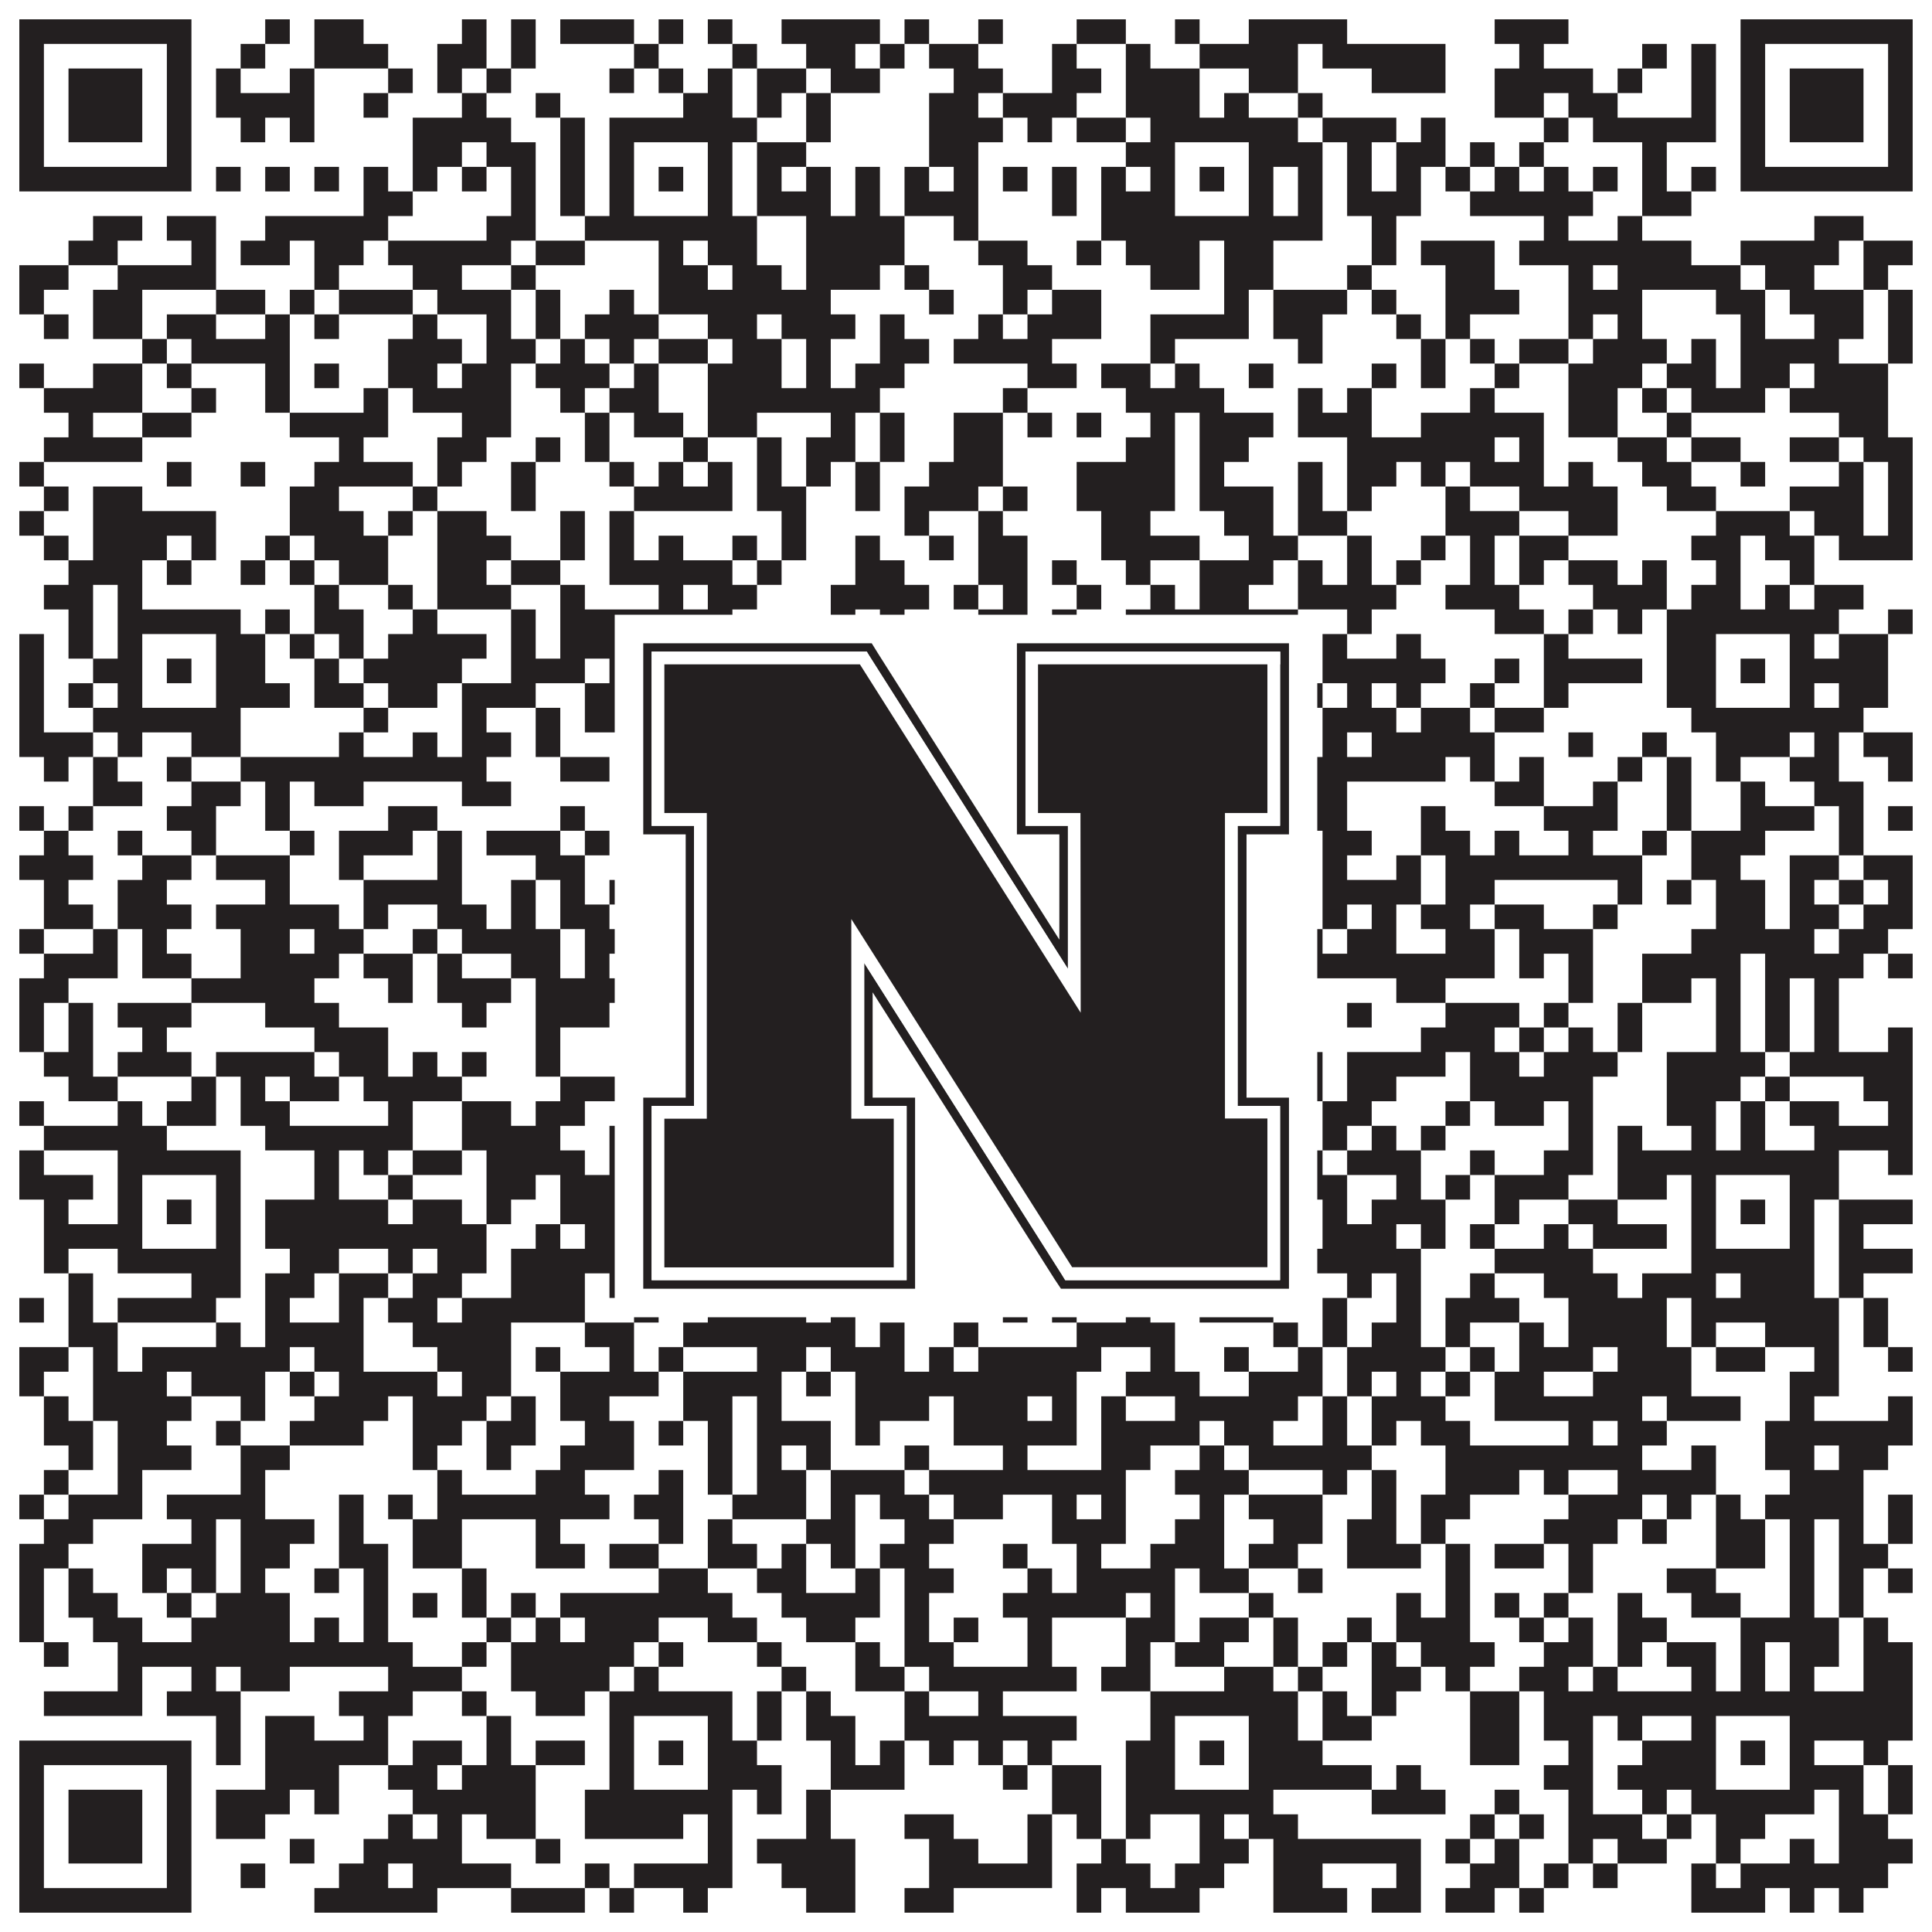 <?xml version="1.0"?>
<svg xmlns="http://www.w3.org/2000/svg" xmlns:xlink="http://www.w3.org/1999/xlink" version="1.1" width="1100px" height="1100px" viewBox="0 0 1100 1100"><rect x="0" y="0" width="1100" height="1100" fill="#ffffff" fill-opacity="1"/><path fill="#231f20" fill-opacity="1" d="M11,11L109,11L109,25L11,25ZM151,11L165,11L165,25L151,25ZM179,11L207,11L207,25L179,25ZM263,11L277,11L277,25L263,25ZM291,11L305,11L305,25L291,25ZM319,11L361,11L361,25L319,25ZM375,11L389,11L389,25L375,25ZM403,11L417,11L417,25L403,25ZM445,11L501,11L501,25L445,25ZM515,11L529,11L529,25L515,25ZM557,11L571,11L571,25L557,25ZM613,11L641,11L641,25L613,25ZM669,11L683,11L683,25L669,25ZM711,11L767,11L767,25L711,25ZM851,11L893,11L893,25L851,25ZM991,11L1089,11L1089,25L991,25ZM11,25L25,25L25,39L11,39ZM95,25L109,25L109,39L95,39ZM137,25L151,25L151,39L137,39ZM179,25L221,25L221,39L179,39ZM249,25L277,25L277,39L249,39ZM291,25L305,25L305,39L291,39ZM361,25L375,25L375,39L361,39ZM417,25L431,25L431,39L417,39ZM459,25L487,25L487,39L459,39ZM501,25L515,25L515,39L501,39ZM529,25L557,25L557,39L529,39ZM599,25L613,25L613,39L599,39ZM641,25L655,25L655,39L641,39ZM683,25L739,25L739,39L683,39ZM753,25L823,25L823,39L753,39ZM865,25L879,25L879,39L865,39ZM935,25L949,25L949,39L935,39ZM963,25L977,25L977,39L963,39ZM991,25L1005,25L1005,39L991,39ZM1075,25L1089,25L1089,39L1075,39ZM11,39L25,39L25,53L11,53ZM39,39L81,39L81,53L39,53ZM95,39L109,39L109,53L95,53ZM123,39L137,39L137,53L123,53ZM165,39L179,39L179,53L165,53ZM221,39L235,39L235,53L221,53ZM249,39L263,39L263,53L249,53ZM277,39L291,39L291,53L277,53ZM347,39L361,39L361,53L347,53ZM375,39L389,39L389,53L375,53ZM403,39L417,39L417,53L403,53ZM431,39L459,39L459,53L431,53ZM473,39L501,39L501,53L473,53ZM543,39L571,39L571,53L543,53ZM599,39L627,39L627,53L599,53ZM641,39L683,39L683,53L641,53ZM711,39L739,39L739,53L711,53ZM781,39L823,39L823,53L781,53ZM851,39L907,39L907,53L851,53ZM921,39L935,39L935,53L921,53ZM963,39L977,39L977,53L963,53ZM991,39L1005,39L1005,53L991,53ZM1019,39L1061,39L1061,53L1019,53ZM1075,39L1089,39L1089,53L1075,53ZM11,53L25,53L25,67L11,67ZM39,53L81,53L81,67L39,67ZM95,53L109,53L109,67L95,67ZM123,53L179,53L179,67L123,67ZM207,53L221,53L221,67L207,67ZM263,53L277,53L277,67L263,67ZM305,53L319,53L319,67L305,67ZM389,53L417,53L417,67L389,67ZM431,53L445,53L445,67L431,67ZM459,53L473,53L473,67L459,67ZM529,53L557,53L557,67L529,67ZM571,53L613,53L613,67L571,67ZM641,53L683,53L683,67L641,67ZM697,53L711,53L711,67L697,67ZM739,53L753,53L753,67L739,67ZM851,53L879,53L879,67L851,67ZM893,53L921,53L921,67L893,67ZM963,53L977,53L977,67L963,67ZM991,53L1005,53L1005,67L991,67ZM1019,53L1061,53L1061,67L1019,67ZM1075,53L1089,53L1089,67L1075,67ZM11,67L25,67L25,81L11,81ZM39,67L81,67L81,81L39,81ZM95,67L109,67L109,81L95,81ZM137,67L151,67L151,81L137,81ZM165,67L179,67L179,81L165,81ZM235,67L291,67L291,81L235,81ZM319,67L333,67L333,81L319,81ZM347,67L431,67L431,81L347,81ZM459,67L473,67L473,81L459,81ZM529,67L571,67L571,81L529,81ZM585,67L599,67L599,81L585,81ZM613,67L641,67L641,81L613,81ZM655,67L739,67L739,81L655,81ZM753,67L795,67L795,81L753,81ZM809,67L823,67L823,81L809,81ZM879,67L893,67L893,81L879,81ZM907,67L977,67L977,81L907,81ZM991,67L1005,67L1005,81L991,81ZM1019,67L1061,67L1061,81L1019,81ZM1075,67L1089,67L1089,81L1075,81ZM11,81L25,81L25,95L11,95ZM95,81L109,81L109,95L95,95ZM235,81L263,81L263,95L235,95ZM277,81L305,81L305,95L277,95ZM319,81L333,81L333,95L319,95ZM347,81L361,81L361,95L347,95ZM403,81L417,81L417,95L403,95ZM431,81L459,81L459,95L431,95ZM529,81L557,81L557,95L529,95ZM641,81L669,81L669,95L641,95ZM711,81L753,81L753,95L711,95ZM767,81L781,81L781,95L767,95ZM795,81L823,81L823,95L795,95ZM837,81L851,81L851,95L837,95ZM865,81L879,81L879,95L865,95ZM935,81L949,81L949,95L935,95ZM991,81L1005,81L1005,95L991,95ZM1075,81L1089,81L1089,95L1075,95ZM11,95L109,95L109,109L11,109ZM123,95L137,95L137,109L123,109ZM151,95L165,95L165,109L151,109ZM179,95L193,95L193,109L179,109ZM207,95L221,95L221,109L207,109ZM235,95L249,95L249,109L235,109ZM263,95L277,95L277,109L263,109ZM291,95L305,95L305,109L291,109ZM319,95L333,95L333,109L319,109ZM347,95L361,95L361,109L347,109ZM375,95L389,95L389,109L375,109ZM403,95L417,95L417,109L403,109ZM431,95L445,95L445,109L431,109ZM459,95L473,95L473,109L459,109ZM487,95L501,95L501,109L487,109ZM515,95L529,95L529,109L515,109ZM543,95L557,95L557,109L543,109ZM571,95L585,95L585,109L571,109ZM599,95L613,95L613,109L599,109ZM627,95L641,95L641,109L627,109ZM655,95L669,95L669,109L655,109ZM683,95L697,95L697,109L683,109ZM711,95L725,95L725,109L711,109ZM739,95L753,95L753,109L739,109ZM767,95L781,95L781,109L767,109ZM795,95L809,95L809,109L795,109ZM823,95L837,95L837,109L823,109ZM851,95L865,95L865,109L851,109ZM879,95L893,95L893,109L879,109ZM907,95L921,95L921,109L907,109ZM935,95L949,95L949,109L935,109ZM963,95L977,95L977,109L963,109ZM991,95L1089,95L1089,109L991,109ZM207,109L235,109L235,123L207,123ZM291,109L305,109L305,123L291,123ZM319,109L333,109L333,123L319,123ZM347,109L361,109L361,123L347,123ZM403,109L417,109L417,123L403,123ZM431,109L473,109L473,123L431,123ZM487,109L501,109L501,123L487,123ZM515,109L557,109L557,123L515,123ZM599,109L613,109L613,123L599,123ZM627,109L669,109L669,123L627,123ZM711,109L725,109L725,123L711,123ZM739,109L753,109L753,123L739,123ZM767,109L809,109L809,123L767,123ZM837,109L907,109L907,123L837,123ZM935,109L963,109L963,123L935,123ZM53,123L81,123L81,137L53,137ZM95,123L123,123L123,137L95,137ZM151,123L221,123L221,137L151,137ZM277,123L305,123L305,137L277,137ZM333,123L431,123L431,137L333,137ZM459,123L515,123L515,137L459,137ZM543,123L557,123L557,137L543,137ZM627,123L753,123L753,137L627,137ZM781,123L795,123L795,137L781,137ZM879,123L893,123L893,137L879,137ZM921,123L935,123L935,137L921,137ZM1033,123L1061,123L1061,137L1033,137ZM39,137L67,137L67,151L39,151ZM109,137L123,137L123,151L109,151ZM137,137L165,137L165,151L137,151ZM179,137L207,137L207,151L179,151ZM221,137L291,137L291,151L221,151ZM305,137L333,137L333,151L305,151ZM375,137L389,137L389,151L375,151ZM403,137L431,137L431,151L403,151ZM459,137L515,137L515,151L459,151ZM557,137L585,137L585,151L557,151ZM613,137L627,137L627,151L613,151ZM641,137L683,137L683,151L641,151ZM697,137L725,137L725,151L697,151ZM781,137L795,137L795,151L781,151ZM809,137L851,137L851,151L809,151ZM865,137L963,137L963,151L865,151ZM991,137L1047,137L1047,151L991,151ZM1061,137L1089,137L1089,151L1061,151ZM11,151L39,151L39,165L11,165ZM67,151L123,151L123,165L67,165ZM179,151L193,151L193,165L179,165ZM235,151L263,151L263,165L235,165ZM291,151L305,151L305,165L291,165ZM375,151L403,151L403,165L375,165ZM417,151L445,151L445,165L417,165ZM459,151L501,151L501,165L459,165ZM515,151L529,151L529,165L515,165ZM571,151L599,151L599,165L571,165ZM655,151L683,151L683,165L655,165ZM697,151L725,151L725,165L697,165ZM767,151L781,151L781,165L767,165ZM823,151L851,151L851,165L823,165ZM893,151L907,151L907,165L893,165ZM921,151L991,151L991,165L921,165ZM1005,151L1033,151L1033,165L1005,165ZM1061,151L1075,151L1075,165L1061,165ZM11,165L25,165L25,179L11,179ZM53,165L81,165L81,179L53,179ZM123,165L151,165L151,179L123,179ZM165,165L179,165L179,179L165,179ZM193,165L235,165L235,179L193,179ZM249,165L291,165L291,179L249,179ZM305,165L319,165L319,179L305,179ZM347,165L361,165L361,179L347,179ZM375,165L473,165L473,179L375,179ZM529,165L543,165L543,179L529,179ZM571,165L585,165L585,179L571,179ZM599,165L627,165L627,179L599,179ZM697,165L711,165L711,179L697,179ZM725,165L767,165L767,179L725,179ZM781,165L795,165L795,179L781,179ZM823,165L865,165L865,179L823,179ZM893,165L935,165L935,179L893,179ZM977,165L1005,165L1005,179L977,179ZM1019,165L1061,165L1061,179L1019,179ZM1075,165L1089,165L1089,179L1075,179ZM25,179L39,179L39,193L25,193ZM53,179L81,179L81,193L53,193ZM95,179L123,179L123,193L95,193ZM151,179L165,179L165,193L151,193ZM179,179L193,179L193,193L179,193ZM235,179L249,179L249,193L235,193ZM277,179L291,179L291,193L277,193ZM305,179L319,179L319,193L305,193ZM333,179L375,179L375,193L333,193ZM403,179L431,179L431,193L403,193ZM445,179L487,179L487,193L445,193ZM501,179L515,179L515,193L501,193ZM557,179L571,179L571,193L557,193ZM585,179L627,179L627,193L585,193ZM655,179L711,179L711,193L655,193ZM725,179L753,179L753,193L725,193ZM795,179L809,179L809,193L795,193ZM823,179L837,179L837,193L823,193ZM893,179L907,179L907,193L893,193ZM921,179L935,179L935,193L921,193ZM991,179L1005,179L1005,193L991,193ZM1033,179L1061,179L1061,193L1033,193ZM1075,179L1089,179L1089,193L1075,193ZM81,193L95,193L95,207L81,207ZM109,193L165,193L165,207L109,207ZM221,193L263,193L263,207L221,207ZM277,193L305,193L305,207L277,207ZM319,193L333,193L333,207L319,207ZM347,193L361,193L361,207L347,207ZM375,193L403,193L403,207L375,207ZM417,193L445,193L445,207L417,207ZM459,193L473,193L473,207L459,207ZM501,193L529,193L529,207L501,207ZM543,193L599,193L599,207L543,207ZM655,193L669,193L669,207L655,207ZM739,193L753,193L753,207L739,207ZM809,193L823,193L823,207L809,207ZM837,193L851,193L851,207L837,207ZM865,193L893,193L893,207L865,207ZM907,193L949,193L949,207L907,207ZM963,193L977,193L977,207L963,207ZM991,193L1047,193L1047,207L991,207ZM1075,193L1089,193L1089,207L1075,207ZM11,207L25,207L25,221L11,221ZM53,207L81,207L81,221L53,221ZM95,207L109,207L109,221L95,221ZM151,207L165,207L165,221L151,221ZM179,207L193,207L193,221L179,221ZM221,207L249,207L249,221L221,221ZM263,207L291,207L291,221L263,221ZM305,207L347,207L347,221L305,221ZM361,207L375,207L375,221L361,221ZM403,207L445,207L445,221L403,221ZM459,207L473,207L473,221L459,221ZM487,207L515,207L515,221L487,221ZM585,207L613,207L613,221L585,221ZM627,207L655,207L655,221L627,221ZM669,207L683,207L683,221L669,221ZM711,207L725,207L725,221L711,221ZM781,207L795,207L795,221L781,221ZM809,207L823,207L823,221L809,221ZM851,207L865,207L865,221L851,221ZM893,207L935,207L935,221L893,221ZM949,207L977,207L977,221L949,221ZM991,207L1019,207L1019,221L991,221ZM1033,207L1075,207L1075,221L1033,221ZM25,221L81,221L81,235L25,235ZM109,221L123,221L123,235L109,235ZM151,221L165,221L165,235L151,235ZM207,221L221,221L221,235L207,235ZM235,221L291,221L291,235L235,235ZM319,221L333,221L333,235L319,235ZM347,221L375,221L375,235L347,235ZM403,221L501,221L501,235L403,235ZM571,221L585,221L585,235L571,235ZM641,221L697,221L697,235L641,235ZM739,221L753,221L753,235L739,235ZM767,221L781,221L781,235L767,235ZM837,221L851,221L851,235L837,235ZM893,221L921,221L921,235L893,235ZM935,221L949,221L949,235L935,235ZM963,221L1005,221L1005,235L963,235ZM1019,221L1075,221L1075,235L1019,235ZM39,235L53,235L53,249L39,249ZM81,235L109,235L109,249L81,249ZM165,235L221,235L221,249L165,249ZM263,235L291,235L291,249L263,249ZM333,235L347,235L347,249L333,249ZM361,235L389,235L389,249L361,249ZM403,235L431,235L431,249L403,249ZM473,235L487,235L487,249L473,249ZM501,235L515,235L515,249L501,249ZM543,235L571,235L571,249L543,249ZM585,235L599,235L599,249L585,249ZM613,235L627,235L627,249L613,249ZM655,235L669,235L669,249L655,249ZM683,235L725,235L725,249L683,249ZM739,235L781,235L781,249L739,249ZM809,235L879,235L879,249L809,249ZM893,235L921,235L921,249L893,249ZM949,235L963,235L963,249L949,249ZM1047,235L1075,235L1075,249L1047,249ZM25,249L81,249L81,263L25,263ZM193,249L207,249L207,263L193,263ZM249,249L277,249L277,263L249,263ZM305,249L319,249L319,263L305,263ZM333,249L347,249L347,263L333,263ZM389,249L403,249L403,263L389,263ZM431,249L445,249L445,263L431,263ZM459,249L487,249L487,263L459,263ZM501,249L515,249L515,263L501,263ZM543,249L571,249L571,263L543,263ZM641,249L669,249L669,263L641,263ZM683,249L711,249L711,263L683,263ZM767,249L851,249L851,263L767,263ZM865,249L879,249L879,263L865,263ZM921,249L949,249L949,263L921,263ZM963,249L991,249L991,263L963,263ZM1019,249L1047,249L1047,263L1019,263ZM1061,249L1089,249L1089,263L1061,263ZM11,263L25,263L25,277L11,277ZM95,263L109,263L109,277L95,277ZM137,263L151,263L151,277L137,277ZM179,263L235,263L235,277L179,277ZM249,263L263,263L263,277L249,277ZM291,263L305,263L305,277L291,277ZM347,263L361,263L361,277L347,277ZM375,263L389,263L389,277L375,277ZM403,263L417,263L417,277L403,277ZM431,263L445,263L445,277L431,277ZM459,263L473,263L473,277L459,277ZM487,263L501,263L501,277L487,277ZM529,263L571,263L571,277L529,277ZM613,263L669,263L669,277L613,277ZM683,263L697,263L697,277L683,277ZM739,263L753,263L753,277L739,277ZM767,263L795,263L795,277L767,277ZM809,263L823,263L823,277L809,277ZM837,263L879,263L879,277L837,277ZM893,263L907,263L907,277L893,277ZM935,263L963,263L963,277L935,277ZM991,263L1005,263L1005,277L991,277ZM1047,263L1061,263L1061,277L1047,277ZM1075,263L1089,263L1089,277L1075,277ZM25,277L39,277L39,291L25,291ZM53,277L81,277L81,291L53,291ZM165,277L193,277L193,291L165,291ZM235,277L249,277L249,291L235,291ZM291,277L305,277L305,291L291,291ZM361,277L417,277L417,291L361,291ZM431,277L459,277L459,291L431,291ZM487,277L501,277L501,291L487,291ZM515,277L557,277L557,291L515,291ZM571,277L585,277L585,291L571,291ZM613,277L669,277L669,291L613,291ZM683,277L725,277L725,291L683,291ZM739,277L753,277L753,291L739,291ZM767,277L781,277L781,291L767,291ZM823,277L837,277L837,291L823,291ZM865,277L921,277L921,291L865,291ZM949,277L977,277L977,291L949,291ZM1019,277L1061,277L1061,291L1019,291ZM1075,277L1089,277L1089,291L1075,291ZM11,291L25,291L25,305L11,305ZM53,291L123,291L123,305L53,305ZM165,291L207,291L207,305L165,305ZM221,291L235,291L235,305L221,305ZM249,291L277,291L277,305L249,305ZM319,291L333,291L333,305L319,305ZM347,291L361,291L361,305L347,305ZM445,291L459,291L459,305L445,305ZM515,291L529,291L529,305L515,305ZM557,291L571,291L571,305L557,305ZM627,291L655,291L655,305L627,305ZM697,291L725,291L725,305L697,305ZM739,291L767,291L767,305L739,305ZM823,291L865,291L865,305L823,305ZM893,291L921,291L921,305L893,305ZM977,291L1019,291L1019,305L977,305ZM1033,291L1061,291L1061,305L1033,305ZM1075,291L1089,291L1089,305L1075,305ZM25,305L39,305L39,319L25,319ZM53,305L95,305L95,319L53,319ZM109,305L123,305L123,319L109,319ZM151,305L165,305L165,319L151,319ZM179,305L221,305L221,319L179,319ZM249,305L291,305L291,319L249,319ZM319,305L333,305L333,319L319,319ZM347,305L361,305L361,319L347,319ZM375,305L389,305L389,319L375,319ZM417,305L431,305L431,319L417,319ZM445,305L459,305L459,319L445,319ZM487,305L501,305L501,319L487,319ZM529,305L543,305L543,319L529,319ZM557,305L585,305L585,319L557,319ZM627,305L683,305L683,319L627,319ZM711,305L739,305L739,319L711,319ZM767,305L781,305L781,319L767,319ZM809,305L823,305L823,319L809,319ZM837,305L851,305L851,319L837,319ZM865,305L893,305L893,319L865,319ZM963,305L991,305L991,319L963,319ZM1005,305L1033,305L1033,319L1005,319ZM1047,305L1089,305L1089,319L1047,319ZM39,319L81,319L81,333L39,333ZM95,319L109,319L109,333L95,333ZM137,319L151,319L151,333L137,333ZM165,319L179,319L179,333L165,333ZM193,319L221,319L221,333L193,333ZM249,319L277,319L277,333L249,333ZM291,319L319,319L319,333L291,333ZM347,319L417,319L417,333L347,333ZM431,319L445,319L445,333L431,333ZM487,319L515,319L515,333L487,333ZM557,319L585,319L585,333L557,333ZM599,319L613,319L613,333L599,333ZM641,319L655,319L655,333L641,333ZM683,319L725,319L725,333L683,333ZM739,319L753,319L753,333L739,333ZM767,319L781,319L781,333L767,333ZM795,319L809,319L809,333L795,333ZM837,319L851,319L851,333L837,333ZM865,319L879,319L879,333L865,333ZM893,319L921,319L921,333L893,333ZM935,319L949,319L949,333L935,333ZM977,319L991,319L991,333L977,333ZM1019,319L1033,319L1033,333L1019,333ZM25,333L53,333L53,347L25,347ZM67,333L81,333L81,347L67,347ZM179,333L193,333L193,347L179,347ZM221,333L235,333L235,347L221,347ZM249,333L291,333L291,347L249,347ZM319,333L333,333L333,347L319,347ZM375,333L389,333L389,347L375,347ZM403,333L431,333L431,347L403,347ZM473,333L529,333L529,347L473,347ZM543,333L557,333L557,347L543,347ZM571,333L585,333L585,347L571,347ZM613,333L627,333L627,347L613,347ZM655,333L669,333L669,347L655,347ZM683,333L711,333L711,347L683,347ZM739,333L795,333L795,347L739,347ZM823,333L865,333L865,347L823,347ZM907,333L949,333L949,347L907,347ZM963,333L991,333L991,347L963,347ZM1005,333L1019,333L1019,347L1005,347ZM1033,333L1061,333L1061,347L1033,347ZM39,347L53,347L53,361L39,361ZM67,347L137,347L137,361L67,361ZM151,347L165,347L165,361L151,361ZM179,347L207,347L207,361L179,361ZM235,347L249,347L249,361L235,361ZM291,347L305,347L305,361L291,361ZM319,347L417,347L417,361L319,361ZM473,347L487,347L487,361L473,361ZM501,347L515,347L515,361L501,361ZM557,347L585,347L585,361L557,361ZM599,347L613,347L613,361L599,361ZM641,347L739,347L739,361L641,361ZM767,347L781,347L781,361L767,361ZM851,347L879,347L879,361L851,361ZM893,347L907,347L907,361L893,361ZM921,347L935,347L935,361L921,361ZM949,347L1047,347L1047,361L949,361ZM1075,347L1089,347L1089,361L1075,361ZM11,361L25,361L25,375L11,375ZM39,361L53,361L53,375L39,375ZM67,361L81,361L81,375L67,375ZM123,361L151,361L151,375L123,375ZM165,361L179,361L179,375L165,375ZM193,361L207,361L207,375L193,375ZM221,361L277,361L277,375L221,375ZM291,361L305,361L305,375L291,375ZM319,361L361,361L361,375L319,375ZM403,361L431,361L431,375L403,375ZM487,361L501,361L501,375L487,375ZM557,361L571,361L571,375L557,375ZM599,361L613,361L613,375L599,375ZM655,361L669,361L669,375L655,375ZM711,361L725,361L725,375L711,375ZM753,361L767,361L767,375L753,375ZM795,361L809,361L809,375L795,375ZM879,361L893,361L893,375L879,375ZM949,361L977,361L977,375L949,375ZM1019,361L1033,361L1033,375L1019,375ZM1047,361L1075,361L1075,375L1047,375ZM11,375L25,375L25,389L11,389ZM53,375L81,375L81,389L53,389ZM95,375L109,375L109,389L95,389ZM123,375L151,375L151,389L123,389ZM179,375L193,375L193,389L179,389ZM207,375L263,375L263,389L207,389ZM291,375L333,375L333,389L291,389ZM347,375L361,375L361,389L347,389ZM375,375L389,375L389,389L375,389ZM403,375L459,375L459,389L403,389ZM501,375L515,375L515,389L501,389ZM543,375L557,375L557,389L543,389ZM571,375L627,375L627,389L571,389ZM655,375L669,375L669,389L655,389ZM683,375L697,375L697,389L683,389ZM711,375L739,375L739,389L711,389ZM753,375L823,375L823,389L753,389ZM851,375L865,375L865,389L851,389ZM879,375L935,375L935,389L879,389ZM949,375L977,375L977,389L949,389ZM991,375L1005,375L1005,389L991,389ZM1019,375L1075,375L1075,389L1019,389ZM11,389L25,389L25,403L11,403ZM39,389L53,389L53,403L39,403ZM67,389L81,389L81,403L67,403ZM123,389L165,389L165,403L123,403ZM179,389L207,389L207,403L179,403ZM221,389L249,389L249,403L221,403ZM263,389L305,389L305,403L263,403ZM333,389L361,389L361,403L333,403ZM403,389L417,389L417,403L403,403ZM445,389L473,389L473,403L445,403ZM487,389L501,389L501,403L487,403ZM515,389L543,389L543,403L515,403ZM599,389L613,389L613,403L599,403ZM655,389L669,389L669,403L655,403ZM711,389L753,389L753,403L711,403ZM767,389L781,389L781,403L767,403ZM795,389L809,389L809,403L795,403ZM837,389L851,389L851,403L837,403ZM879,389L893,389L893,403L879,403ZM949,389L977,389L977,403L949,403ZM1019,389L1033,389L1033,403L1019,403ZM1047,389L1075,389L1075,403L1047,403ZM11,403L25,403L25,417L11,417ZM53,403L137,403L137,417L53,417ZM207,403L221,403L221,417L207,417ZM263,403L277,403L277,417L263,417ZM305,403L319,403L319,417L305,417ZM333,403L417,403L417,417L333,417ZM445,403L515,403L515,417L445,417ZM557,403L571,403L571,417L557,417ZM599,403L739,403L739,417L599,417ZM753,403L795,403L795,417L753,417ZM809,403L837,403L837,417L809,417ZM851,403L879,403L879,417L851,417ZM963,403L1061,403L1061,417L963,417ZM11,417L53,417L53,431L11,431ZM67,417L81,417L81,431L67,431ZM109,417L137,417L137,431L109,431ZM193,417L207,417L207,431L193,431ZM235,417L249,417L249,431L235,431ZM263,417L291,417L291,431L263,431ZM305,417L319,417L319,431L305,431ZM361,417L375,417L375,431L361,431ZM389,417L417,417L417,431L389,431ZM459,417L473,417L473,431L459,431ZM543,417L571,417L571,431L543,431ZM599,417L613,417L613,431L599,431ZM641,417L655,417L655,431L641,431ZM669,417L697,417L697,431L669,431ZM753,417L767,417L767,431L753,431ZM781,417L851,417L851,431L781,431ZM893,417L907,417L907,431L893,431ZM935,417L949,417L949,431L935,431ZM977,417L1019,417L1019,431L977,431ZM1033,417L1047,417L1047,431L1033,431ZM1061,417L1089,417L1089,431L1061,431ZM25,431L39,431L39,445L25,445ZM53,431L67,431L67,445L53,445ZM95,431L109,431L109,445L95,445ZM137,431L277,431L277,445L137,445ZM319,431L347,431L347,445L319,445ZM361,431L417,431L417,445L361,445ZM459,431L473,431L473,445L459,445ZM487,431L515,431L515,445L487,445ZM529,431L585,431L585,445L529,445ZM599,431L627,431L627,445L599,445ZM641,431L697,431L697,445L641,445ZM725,431L823,431L823,445L725,445ZM837,431L851,431L851,445L837,445ZM865,431L879,431L879,445L865,445ZM921,431L935,431L935,445L921,445ZM949,431L963,431L963,445L949,445ZM977,431L991,431L991,445L977,445ZM1019,431L1047,431L1047,445L1019,445ZM1075,431L1089,431L1089,445L1075,445ZM53,445L81,445L81,459L53,459ZM109,445L137,445L137,459L109,459ZM151,445L165,445L165,459L151,459ZM179,445L207,445L207,459L179,459ZM263,445L291,445L291,459L263,459ZM361,445L389,445L389,459L361,459ZM403,445L473,445L473,459L403,459ZM487,445L515,445L515,459L487,459ZM543,445L557,445L557,459L543,459ZM571,445L585,445L585,459L571,459ZM613,445L641,445L641,459L613,459ZM669,445L683,445L683,459L669,459ZM697,445L725,445L725,459L697,459ZM739,445L767,445L767,459L739,459ZM851,445L879,445L879,459L851,459ZM907,445L921,445L921,459L907,459ZM949,445L963,445L963,459L949,459ZM991,445L1005,445L1005,459L991,459ZM1033,445L1061,445L1061,459L1033,459ZM11,459L25,459L25,473L11,473ZM39,459L53,459L53,473L39,473ZM95,459L123,459L123,473L95,473ZM151,459L165,459L165,473L151,473ZM221,459L249,459L249,473L221,473ZM319,459L333,459L333,473L319,473ZM361,459L403,459L403,473L361,473ZM417,459L473,459L473,473L417,473ZM487,459L543,459L543,473L487,473ZM557,459L571,459L571,473L557,473ZM585,459L599,459L599,473L585,473ZM613,459L627,459L627,473L613,473ZM655,459L669,459L669,473L655,473ZM739,459L767,459L767,473L739,473ZM809,459L823,459L823,473L809,473ZM879,459L921,459L921,473L879,473ZM949,459L963,459L963,473L949,473ZM991,459L1033,459L1033,473L991,473ZM1047,459L1061,459L1061,473L1047,473ZM1075,459L1089,459L1089,473L1075,473ZM25,473L39,473L39,487L25,487ZM67,473L81,473L81,487L67,487ZM109,473L123,473L123,487L109,487ZM165,473L179,473L179,487L165,487ZM193,473L235,473L235,487L193,487ZM249,473L263,473L263,487L249,487ZM277,473L319,473L319,487L277,487ZM333,473L347,473L347,487L333,487ZM389,473L445,473L445,487L389,487ZM459,473L501,473L501,487L459,487ZM543,473L557,473L557,487L543,487ZM571,473L613,473L613,487L571,487ZM627,473L641,473L641,487L627,487ZM697,473L739,473L739,487L697,487ZM753,473L781,473L781,487L753,487ZM809,473L837,473L837,487L809,487ZM851,473L865,473L865,487L851,487ZM893,473L907,473L907,487L893,487ZM935,473L949,473L949,487L935,487ZM963,473L1005,473L1005,487L963,487ZM1047,473L1061,473L1061,487L1047,487ZM11,487L53,487L53,501L11,501ZM81,487L109,487L109,501L81,501ZM123,487L165,487L165,501L123,501ZM193,487L207,487L207,501L193,501ZM249,487L263,487L263,501L249,501ZM305,487L333,487L333,501L305,501ZM361,487L389,487L389,501L361,501ZM431,487L487,487L487,501L431,501ZM501,487L529,487L529,501L501,501ZM557,487L599,487L599,501L557,501ZM613,487L627,487L627,501L613,501ZM655,487L683,487L683,501L655,501ZM697,487L739,487L739,501L697,501ZM753,487L767,487L767,501L753,501ZM795,487L809,487L809,501L795,501ZM823,487L935,487L935,501L823,501ZM963,487L991,487L991,501L963,501ZM1019,487L1047,487L1047,501L1019,501ZM1061,487L1089,487L1089,501L1061,501ZM25,501L39,501L39,515L25,515ZM67,501L95,501L95,515L67,515ZM151,501L165,501L165,515L151,515ZM207,501L263,501L263,515L207,515ZM291,501L305,501L305,515L291,515ZM319,501L333,501L333,515L319,515ZM347,501L375,501L375,515L347,515ZM403,501L431,501L431,515L403,515ZM459,501L473,501L473,515L459,515ZM515,501L543,501L543,515L515,515ZM571,501L599,501L599,515L571,515ZM613,501L627,501L627,515L613,515ZM683,501L697,501L697,515L683,515ZM753,501L809,501L809,515L753,515ZM823,501L851,501L851,515L823,515ZM921,501L935,501L935,515L921,515ZM949,501L963,501L963,515L949,515ZM977,501L1005,501L1005,515L977,515ZM1019,501L1033,501L1033,515L1019,515ZM1047,501L1061,501L1061,515L1047,515ZM1075,501L1089,501L1089,515L1075,515ZM25,515L53,515L53,529L25,529ZM67,515L109,515L109,529L67,529ZM123,515L193,515L193,529L123,529ZM207,515L221,515L221,529L207,529ZM249,515L277,515L277,529L249,529ZM291,515L305,515L305,529L291,529ZM319,515L347,515L347,529L319,529ZM361,515L389,515L389,529L361,529ZM403,515L417,515L417,529L403,529ZM431,515L487,515L487,529L431,529ZM501,515L515,515L515,529L501,529ZM529,515L571,515L571,529L529,529ZM585,515L627,515L627,529L585,529ZM655,515L711,515L711,529L655,529ZM725,515L739,515L739,529L725,529ZM753,515L767,515L767,529L753,529ZM781,515L795,515L795,529L781,529ZM809,515L837,515L837,529L809,529ZM851,515L879,515L879,529L851,529ZM907,515L921,515L921,529L907,529ZM977,515L1005,515L1005,529L977,529ZM1019,515L1047,515L1047,529L1019,529ZM1061,515L1089,515L1089,529L1061,529ZM11,529L25,529L25,543L11,543ZM53,529L67,529L67,543L53,543ZM81,529L95,529L95,543L81,543ZM137,529L165,529L165,543L137,543ZM179,529L207,529L207,543L179,543ZM235,529L249,529L249,543L235,543ZM263,529L319,529L319,543L263,543ZM333,529L361,529L361,543L333,543ZM431,529L445,529L445,543L431,543ZM501,529L543,529L543,543L501,543ZM557,529L571,529L571,543L557,543ZM599,529L613,529L613,543L599,543ZM627,529L669,529L669,543L627,543ZM683,529L711,529L711,543L683,543ZM725,529L753,529L753,543L725,543ZM767,529L795,529L795,543L767,543ZM823,529L851,529L851,543L823,543ZM865,529L907,529L907,543L865,543ZM963,529L1033,529L1033,543L963,543ZM1047,529L1075,529L1075,543L1047,543ZM25,543L67,543L67,557L25,557ZM81,543L109,543L109,557L81,557ZM137,543L193,543L193,557L137,557ZM207,543L235,543L235,557L207,557ZM249,543L263,543L263,557L249,557ZM291,543L319,543L319,557L291,557ZM333,543L347,543L347,557L333,557ZM375,543L417,543L417,557L375,557ZM431,543L515,543L515,557L431,557ZM529,543L543,543L543,557L529,557ZM599,543L655,543L655,557L599,557ZM669,543L683,543L683,557L669,557ZM725,543L851,543L851,557L725,557ZM865,543L879,543L879,557L865,557ZM893,543L907,543L907,557L893,557ZM935,543L991,543L991,557L935,557ZM1005,543L1061,543L1061,557L1005,557ZM1075,543L1089,543L1089,557L1075,557ZM11,557L39,557L39,571L11,571ZM109,557L179,557L179,571L109,571ZM221,557L235,557L235,571L221,571ZM249,557L291,557L291,571L249,571ZM305,557L403,557L403,571L305,571ZM417,557L431,557L431,571L417,571ZM473,557L487,557L487,571L473,571ZM501,557L515,557L515,571L501,571ZM543,557L557,557L557,571L543,571ZM585,557L599,557L599,571L585,571ZM627,557L683,557L683,571L627,571ZM697,557L711,557L711,571L697,571ZM795,557L823,557L823,571L795,571ZM893,557L907,557L907,571L893,571ZM935,557L963,557L963,571L935,571ZM977,557L991,557L991,571L977,571ZM1005,557L1019,557L1019,571L1005,571ZM1033,557L1047,557L1047,571L1033,571ZM11,571L25,571L25,585L11,585ZM39,571L53,571L53,585L39,585ZM67,571L109,571L109,585L67,585ZM151,571L193,571L193,585L151,585ZM263,571L277,571L277,585L263,585ZM305,571L347,571L347,585L305,585ZM361,571L403,571L403,585L361,585ZM473,571L487,571L487,585L473,585ZM529,571L557,571L557,585L529,585ZM585,571L613,571L613,585L585,585ZM641,571L669,571L669,585L641,585ZM697,571L739,571L739,585L697,585ZM767,571L781,571L781,585L767,585ZM823,571L865,571L865,585L823,585ZM879,571L893,571L893,585L879,585ZM921,571L935,571L935,585L921,585ZM977,571L991,571L991,585L977,585ZM1005,571L1019,571L1019,585L1005,585ZM1033,571L1047,571L1047,585L1033,585ZM11,585L25,585L25,599L11,599ZM39,585L53,585L53,599L39,599ZM81,585L95,585L95,599L81,599ZM179,585L221,585L221,599L179,599ZM305,585L319,585L319,599L305,599ZM375,585L389,585L389,599L375,599ZM431,585L459,585L459,599L431,599ZM515,585L529,585L529,599L515,599ZM571,585L599,585L599,599L571,599ZM641,585L655,585L655,599L641,599ZM669,585L739,585L739,599L669,599ZM809,585L851,585L851,599L809,599ZM865,585L879,585L879,599L865,599ZM893,585L907,585L907,599L893,599ZM921,585L935,585L935,599L921,599ZM977,585L991,585L991,599L977,599ZM1005,585L1019,585L1019,599L1005,599ZM1033,585L1047,585L1047,599L1033,599ZM1075,585L1089,585L1089,599L1075,599ZM25,599L53,599L53,613L25,613ZM67,599L109,599L109,613L67,613ZM123,599L179,599L179,613L123,613ZM193,599L221,599L221,613L193,613ZM235,599L249,599L249,613L235,613ZM263,599L277,599L277,613L263,613ZM305,599L319,599L319,613L305,613ZM375,599L417,599L417,613L375,613ZM431,599L445,599L445,613L431,613ZM515,599L543,599L543,613L515,613ZM557,599L571,599L571,613L557,613ZM599,599L613,599L613,613L599,613ZM627,599L669,599L669,613L627,613ZM697,599L711,599L711,613L697,613ZM725,599L753,599L753,613L725,613ZM767,599L823,599L823,613L767,613ZM837,599L865,599L865,613L837,613ZM879,599L921,599L921,613L879,613ZM949,599L1005,599L1005,613L949,613ZM1019,599L1089,599L1089,613L1019,613ZM39,613L67,613L67,627L39,627ZM109,613L123,613L123,627L109,627ZM137,613L151,613L151,627L137,627ZM165,613L193,613L193,627L165,627ZM207,613L263,613L263,627L207,627ZM319,613L361,613L361,627L319,627ZM389,613L403,613L403,627L389,627ZM445,613L557,613L557,627L445,627ZM571,613L613,613L613,627L571,627ZM627,613L641,613L641,627L627,627ZM683,613L725,613L725,627L683,627ZM739,613L753,613L753,627L739,627ZM767,613L795,613L795,627L767,627ZM837,613L907,613L907,627L837,627ZM949,613L991,613L991,627L949,627ZM1005,613L1019,613L1019,627L1005,627ZM1061,613L1089,613L1089,627L1061,627ZM11,627L25,627L25,641L11,641ZM67,627L81,627L81,641L67,641ZM95,627L123,627L123,641L95,641ZM137,627L165,627L165,641L137,641ZM221,627L235,627L235,641L221,641ZM263,627L291,627L291,641L263,641ZM305,627L333,627L333,641L305,641ZM375,627L389,627L389,641L375,641ZM417,627L431,627L431,641L417,641ZM515,627L543,627L543,641L515,641ZM585,627L627,627L627,641L585,641ZM641,627L669,627L669,641L641,641ZM711,627L739,627L739,641L711,641ZM753,627L781,627L781,641L753,641ZM823,627L837,627L837,641L823,641ZM851,627L879,627L879,641L851,641ZM893,627L907,627L907,641L893,641ZM949,627L977,627L977,641L949,641ZM991,627L1005,627L1005,641L991,641ZM1019,627L1047,627L1047,641L1019,641ZM1075,627L1089,627L1089,641L1075,641ZM25,641L95,641L95,655L25,655ZM151,641L235,641L235,655L151,655ZM263,641L319,641L319,655L263,655ZM347,641L403,641L403,655L347,655ZM445,641L473,641L473,655L445,655ZM543,641L571,641L571,655L543,655ZM585,641L599,641L599,655L585,655ZM613,641L627,641L627,655L613,655ZM641,641L655,641L655,655L641,655ZM697,641L739,641L739,655L697,655ZM753,641L767,641L767,655L753,655ZM781,641L795,641L795,655L781,655ZM809,641L823,641L823,655L809,655ZM893,641L907,641L907,655L893,655ZM921,641L935,641L935,655L921,655ZM963,641L977,641L977,655L963,655ZM991,641L1005,641L1005,655L991,655ZM1033,641L1089,641L1089,655L1033,655ZM11,655L25,655L25,669L11,669ZM67,655L137,655L137,669L67,669ZM179,655L193,655L193,669L179,669ZM207,655L221,655L221,669L207,669ZM235,655L263,655L263,669L235,669ZM277,655L333,655L333,669L277,669ZM347,655L445,655L445,669L347,669ZM459,655L487,655L487,669L459,669ZM501,655L515,655L515,669L501,669ZM529,655L571,655L571,669L529,669ZM627,655L753,655L753,669L627,669ZM767,655L809,655L809,669L767,669ZM837,655L851,655L851,669L837,669ZM879,655L907,655L907,669L879,669ZM921,655L1047,655L1047,669L921,669ZM1075,655L1089,655L1089,669L1075,669ZM11,669L53,669L53,683L11,683ZM67,669L81,669L81,683L67,683ZM123,669L137,669L137,683L123,683ZM179,669L193,669L193,683L179,683ZM221,669L235,669L235,683L221,683ZM277,669L305,669L305,683L277,683ZM319,669L361,669L361,683L319,683ZM403,669L417,669L417,683L403,683ZM431,669L445,669L445,683L431,683ZM459,669L487,669L487,683L459,683ZM515,669L529,669L529,683L515,683ZM571,669L613,669L613,683L571,683ZM627,669L641,669L641,683L627,683ZM655,669L669,669L669,683L655,683ZM711,669L725,669L725,683L711,683ZM739,669L767,669L767,683L739,683ZM795,669L809,669L809,683L795,683ZM823,669L837,669L837,683L823,683ZM851,669L893,669L893,683L851,683ZM921,669L949,669L949,683L921,683ZM963,669L977,669L977,683L963,683ZM1019,669L1047,669L1047,683L1019,683ZM25,683L39,683L39,697L25,697ZM67,683L81,683L81,697L67,697ZM95,683L109,683L109,697L95,697ZM123,683L137,683L137,697L123,697ZM151,683L221,683L221,697L151,697ZM235,683L263,683L263,697L235,697ZM277,683L291,683L291,697L277,697ZM319,683L361,683L361,697L319,697ZM375,683L389,683L389,697L375,697ZM403,683L417,683L417,697L403,697ZM445,683L501,683L501,697L445,697ZM515,683L557,683L557,697L515,697ZM571,683L599,683L599,697L571,697ZM627,683L641,683L641,697L627,697ZM655,683L669,683L669,697L655,697ZM683,683L697,683L697,697L683,697ZM711,683L739,683L739,697L711,697ZM753,683L767,683L767,697L753,697ZM781,683L823,683L823,697L781,697ZM851,683L865,683L865,697L851,697ZM893,683L921,683L921,697L893,697ZM963,683L977,683L977,697L963,697ZM991,683L1005,683L1005,697L991,697ZM1019,683L1033,683L1033,697L1019,697ZM1047,683L1089,683L1089,697L1047,697ZM25,697L81,697L81,711L25,711ZM123,697L137,697L137,711L123,711ZM151,697L277,697L277,711L151,711ZM305,697L319,697L319,711L305,711ZM333,697L361,697L361,711L333,711ZM403,697L431,697L431,711L403,711ZM459,697L473,697L473,711L459,711ZM529,697L557,697L557,711L529,711ZM571,697L585,697L585,711L571,711ZM627,697L669,697L669,711L627,711ZM711,697L725,697L725,711L711,711ZM753,697L795,697L795,711L753,711ZM809,697L823,697L823,711L809,711ZM837,697L851,697L851,711L837,711ZM879,697L893,697L893,711L879,711ZM907,697L949,697L949,711L907,711ZM963,697L977,697L977,711L963,711ZM1019,697L1033,697L1033,711L1019,711ZM1047,697L1061,697L1061,711L1047,711ZM25,711L39,711L39,725L25,725ZM67,711L137,711L137,725L67,725ZM165,711L193,711L193,725L165,725ZM221,711L235,711L235,725L221,725ZM249,711L277,711L277,725L249,725ZM291,711L459,711L459,725L291,725ZM473,711L501,711L501,725L473,725ZM515,711L529,711L529,725L515,725ZM571,711L585,711L585,725L571,725ZM599,711L613,711L613,725L599,725ZM655,711L809,711L809,725L655,725ZM851,711L907,711L907,725L851,725ZM963,711L1033,711L1033,725L963,725ZM1047,711L1089,711L1089,725L1047,725ZM39,725L53,725L53,739L39,739ZM109,725L137,725L137,739L109,739ZM151,725L179,725L179,739L151,739ZM193,725L221,725L221,739L193,739ZM235,725L263,725L263,739L235,739ZM291,725L333,725L333,739L291,739ZM347,725L361,725L361,739L347,739ZM375,725L431,725L431,739L375,739ZM445,725L501,725L501,739L445,739ZM529,725L557,725L557,739L529,739ZM571,725L613,725L613,739L571,739ZM641,725L669,725L669,739L641,739ZM767,725L781,725L781,739L767,739ZM795,725L809,725L809,739L795,739ZM837,725L851,725L851,739L837,739ZM879,725L921,725L921,739L879,739ZM935,725L977,725L977,739L935,739ZM991,725L1033,725L1033,739L991,739ZM1047,725L1061,725L1061,739L1047,739ZM11,739L25,739L25,753L11,753ZM39,739L53,739L53,753L39,753ZM67,739L123,739L123,753L67,753ZM151,739L165,739L165,753L151,753ZM193,739L207,739L207,753L193,753ZM221,739L249,739L249,753L221,753ZM263,739L333,739L333,753L263,753ZM361,739L375,739L375,753L361,753ZM403,739L459,739L459,753L403,753ZM473,739L487,739L487,753L473,753ZM571,739L585,739L585,753L571,753ZM599,739L613,739L613,753L599,753ZM641,739L655,739L655,753L641,753ZM683,739L725,739L725,753L683,753ZM753,739L767,739L767,753L753,753ZM795,739L809,739L809,753L795,753ZM823,739L865,739L865,753L823,753ZM893,739L949,739L949,753L893,753ZM963,739L1047,739L1047,753L963,753ZM1061,739L1075,739L1075,753L1061,753ZM39,753L67,753L67,767L39,767ZM123,753L137,753L137,767L123,767ZM151,753L207,753L207,767L151,767ZM235,753L291,753L291,767L235,767ZM333,753L361,753L361,767L333,767ZM389,753L487,753L487,767L389,767ZM501,753L515,753L515,767L501,767ZM543,753L557,753L557,767L543,767ZM613,753L669,753L669,767L613,767ZM725,753L739,753L739,767L725,767ZM753,753L767,753L767,767L753,767ZM781,753L809,753L809,767L781,767ZM823,753L837,753L837,767L823,767ZM865,753L879,753L879,767L865,767ZM893,753L949,753L949,767L893,767ZM963,753L977,753L977,767L963,767ZM1005,753L1047,753L1047,767L1005,767ZM1061,753L1075,753L1075,767L1061,767ZM11,767L39,767L39,781L11,781ZM53,767L67,767L67,781L53,781ZM81,767L165,767L165,781L81,781ZM179,767L207,767L207,781L179,781ZM249,767L291,767L291,781L249,781ZM305,767L319,767L319,781L305,781ZM347,767L361,767L361,781L347,781ZM375,767L389,767L389,781L375,781ZM431,767L459,767L459,781L431,781ZM473,767L515,767L515,781L473,781ZM529,767L543,767L543,781L529,781ZM557,767L627,767L627,781L557,781ZM655,767L669,767L669,781L655,781ZM697,767L711,767L711,781L697,781ZM739,767L753,767L753,781L739,781ZM767,767L823,767L823,781L767,781ZM837,767L851,767L851,781L837,781ZM865,767L907,767L907,781L865,781ZM921,767L963,767L963,781L921,781ZM977,767L1005,767L1005,781L977,781ZM1033,767L1047,767L1047,781L1033,781ZM1075,767L1089,767L1089,781L1075,781ZM11,781L25,781L25,795L11,795ZM53,781L95,781L95,795L53,795ZM109,781L151,781L151,795L109,795ZM165,781L179,781L179,795L165,795ZM193,781L249,781L249,795L193,795ZM263,781L291,781L291,795L263,795ZM319,781L375,781L375,795L319,795ZM389,781L445,781L445,795L389,795ZM459,781L473,781L473,795L459,795ZM487,781L613,781L613,795L487,795ZM641,781L683,781L683,795L641,795ZM711,781L753,781L753,795L711,795ZM767,781L781,781L781,795L767,795ZM795,781L809,781L809,795L795,795ZM823,781L837,781L837,795L823,795ZM851,781L879,781L879,795L851,795ZM907,781L963,781L963,795L907,795ZM1019,781L1047,781L1047,795L1019,795ZM25,795L39,795L39,809L25,809ZM53,795L109,795L109,809L53,809ZM137,795L151,795L151,809L137,809ZM179,795L221,795L221,809L179,809ZM235,795L277,795L277,809L235,809ZM291,795L305,795L305,809L291,809ZM319,795L347,795L347,809L319,809ZM389,795L417,795L417,809L389,809ZM431,795L445,795L445,809L431,809ZM487,795L529,795L529,809L487,809ZM543,795L585,795L585,809L543,809ZM599,795L613,795L613,809L599,809ZM627,795L641,795L641,809L627,809ZM669,795L739,795L739,809L669,809ZM753,795L767,795L767,809L753,809ZM781,795L823,795L823,809L781,809ZM851,795L935,795L935,809L851,809ZM949,795L991,795L991,809L949,809ZM1019,795L1033,795L1033,809L1019,809ZM1075,795L1089,795L1089,809L1075,809ZM25,809L53,809L53,823L25,823ZM67,809L95,809L95,823L67,823ZM123,809L137,809L137,823L123,823ZM165,809L207,809L207,823L165,823ZM235,809L263,809L263,823L235,823ZM277,809L305,809L305,823L277,823ZM333,809L361,809L361,823L333,823ZM375,809L389,809L389,823L375,823ZM403,809L417,809L417,823L403,823ZM431,809L473,809L473,823L431,823ZM487,809L501,809L501,823L487,823ZM543,809L613,809L613,823L543,823ZM627,809L683,809L683,823L627,823ZM697,809L725,809L725,823L697,823ZM753,809L767,809L767,823L753,823ZM781,809L795,809L795,823L781,823ZM809,809L837,809L837,823L809,823ZM893,809L907,809L907,823L893,823ZM921,809L949,809L949,823L921,823ZM1005,809L1089,809L1089,823L1005,823ZM39,823L53,823L53,837L39,837ZM67,823L109,823L109,837L67,837ZM137,823L165,823L165,837L137,837ZM235,823L249,823L249,837L235,837ZM277,823L291,823L291,837L277,837ZM319,823L361,823L361,837L319,837ZM403,823L417,823L417,837L403,837ZM431,823L445,823L445,837L431,837ZM459,823L473,823L473,837L459,837ZM515,823L529,823L529,837L515,837ZM571,823L585,823L585,837L571,837ZM627,823L655,823L655,837L627,837ZM683,823L697,823L697,837L683,837ZM711,823L781,823L781,837L711,837ZM823,823L935,823L935,837L823,837ZM963,823L977,823L977,837L963,837ZM1005,823L1033,823L1033,837L1005,837ZM1047,823L1075,823L1075,837L1047,837ZM25,837L39,837L39,851L25,851ZM67,837L81,837L81,851L67,851ZM137,837L151,837L151,851L137,851ZM249,837L263,837L263,851L249,851ZM305,837L333,837L333,851L305,851ZM375,837L389,837L389,851L375,851ZM403,837L417,837L417,851L403,851ZM431,837L459,837L459,851L431,851ZM473,837L515,837L515,851L473,851ZM529,837L641,837L641,851L529,851ZM669,837L711,837L711,851L669,851ZM753,837L767,837L767,851L753,851ZM781,837L795,837L795,851L781,851ZM823,837L865,837L865,851L823,851ZM879,837L893,837L893,851L879,851ZM921,837L977,837L977,851L921,851ZM1019,837L1061,837L1061,851L1019,851ZM11,851L25,851L25,865L11,865ZM39,851L81,851L81,865L39,865ZM95,851L151,851L151,865L95,865ZM193,851L207,851L207,865L193,865ZM221,851L235,851L235,865L221,865ZM249,851L347,851L347,865L249,865ZM361,851L389,851L389,865L361,865ZM417,851L459,851L459,865L417,865ZM473,851L487,851L487,865L473,865ZM501,851L529,851L529,865L501,865ZM543,851L571,851L571,865L543,865ZM599,851L613,851L613,865L599,865ZM627,851L641,851L641,865L627,865ZM683,851L697,851L697,865L683,865ZM711,851L753,851L753,865L711,865ZM781,851L795,851L795,865L781,865ZM809,851L837,851L837,865L809,865ZM893,851L935,851L935,865L893,865ZM949,851L963,851L963,865L949,865ZM977,851L991,851L991,865L977,865ZM1005,851L1061,851L1061,865L1005,865ZM1075,851L1089,851L1089,865L1075,865ZM25,865L53,865L53,879L25,879ZM109,865L123,865L123,879L109,879ZM137,865L179,865L179,879L137,879ZM193,865L207,865L207,879L193,879ZM235,865L263,865L263,879L235,879ZM305,865L319,865L319,879L305,879ZM375,865L389,865L389,879L375,879ZM403,865L417,865L417,879L403,879ZM459,865L487,865L487,879L459,879ZM515,865L543,865L543,879L515,879ZM599,865L641,865L641,879L599,879ZM669,865L697,865L697,879L669,879ZM725,865L753,865L753,879L725,879ZM767,865L795,865L795,879L767,879ZM809,865L823,865L823,879L809,879ZM879,865L921,865L921,879L879,879ZM935,865L949,865L949,879L935,879ZM977,865L1005,865L1005,879L977,879ZM1019,865L1033,865L1033,879L1019,879ZM1047,865L1061,865L1061,879L1047,879ZM1075,865L1089,865L1089,879L1075,879ZM11,879L39,879L39,893L11,893ZM81,879L123,879L123,893L81,893ZM137,879L165,879L165,893L137,893ZM193,879L221,879L221,893L193,893ZM235,879L263,879L263,893L235,893ZM305,879L333,879L333,893L305,893ZM347,879L375,879L375,893L347,893ZM403,879L431,879L431,893L403,893ZM445,879L459,879L459,893L445,893ZM473,879L487,879L487,893L473,893ZM501,879L529,879L529,893L501,893ZM571,879L585,879L585,893L571,893ZM613,879L627,879L627,893L613,893ZM655,879L697,879L697,893L655,893ZM711,879L739,879L739,893L711,893ZM767,879L809,879L809,893L767,893ZM823,879L837,879L837,893L823,893ZM851,879L879,879L879,893L851,893ZM893,879L907,879L907,893L893,893ZM977,879L1005,879L1005,893L977,893ZM1019,879L1033,879L1033,893L1019,893ZM1047,879L1075,879L1075,893L1047,893ZM11,893L25,893L25,907L11,907ZM39,893L53,893L53,907L39,907ZM81,893L95,893L95,907L81,907ZM109,893L123,893L123,907L109,907ZM137,893L151,893L151,907L137,907ZM179,893L193,893L193,907L179,907ZM207,893L221,893L221,907L207,907ZM263,893L277,893L277,907L263,907ZM375,893L403,893L403,907L375,907ZM431,893L459,893L459,907L431,907ZM487,893L501,893L501,907L487,907ZM515,893L543,893L543,907L515,907ZM585,893L599,893L599,907L585,907ZM613,893L669,893L669,907L613,907ZM683,893L711,893L711,907L683,907ZM739,893L753,893L753,907L739,907ZM823,893L837,893L837,907L823,907ZM893,893L907,893L907,907L893,907ZM949,893L977,893L977,907L949,907ZM1019,893L1033,893L1033,907L1019,907ZM1047,893L1061,893L1061,907L1047,907ZM1075,893L1089,893L1089,907L1075,907ZM11,907L25,907L25,921L11,921ZM39,907L67,907L67,921L39,921ZM95,907L109,907L109,921L95,921ZM123,907L165,907L165,921L123,921ZM207,907L221,907L221,921L207,921ZM235,907L249,907L249,921L235,921ZM263,907L277,907L277,921L263,921ZM291,907L305,907L305,921L291,921ZM319,907L417,907L417,921L319,921ZM445,907L501,907L501,921L445,921ZM515,907L529,907L529,921L515,921ZM571,907L641,907L641,921L571,921ZM655,907L669,907L669,921L655,921ZM711,907L725,907L725,921L711,921ZM795,907L809,907L809,921L795,921ZM823,907L837,907L837,921L823,921ZM851,907L865,907L865,921L851,921ZM879,907L893,907L893,921L879,921ZM921,907L935,907L935,921L921,921ZM963,907L991,907L991,921L963,921ZM1019,907L1033,907L1033,921L1019,921ZM1047,907L1061,907L1061,921L1047,921ZM11,921L25,921L25,935L11,935ZM53,921L81,921L81,935L53,935ZM109,921L165,921L165,935L109,935ZM179,921L193,921L193,935L179,935ZM207,921L221,921L221,935L207,935ZM277,921L291,921L291,935L277,935ZM305,921L319,921L319,935L305,935ZM333,921L375,921L375,935L333,935ZM403,921L431,921L431,935L403,935ZM459,921L487,921L487,935L459,935ZM515,921L529,921L529,935L515,935ZM543,921L557,921L557,935L543,935ZM585,921L599,921L599,935L585,935ZM641,921L669,921L669,935L641,935ZM683,921L711,921L711,935L683,935ZM725,921L739,921L739,935L725,935ZM767,921L781,921L781,935L767,935ZM795,921L837,921L837,935L795,935ZM865,921L879,921L879,935L865,935ZM893,921L907,921L907,935L893,935ZM921,921L949,921L949,935L921,935ZM991,921L1047,921L1047,935L991,935ZM1061,921L1075,921L1075,935L1061,935ZM25,935L39,935L39,949L25,949ZM67,935L235,935L235,949L67,949ZM263,935L277,935L277,949L263,949ZM291,935L361,935L361,949L291,949ZM375,935L389,935L389,949L375,949ZM431,935L445,935L445,949L431,949ZM487,935L501,935L501,949L487,949ZM515,935L543,935L543,949L515,949ZM585,935L599,935L599,949L585,949ZM641,935L655,935L655,949L641,949ZM669,935L697,935L697,949L669,949ZM725,935L739,935L739,949L725,949ZM753,935L767,935L767,949L753,949ZM781,935L795,935L795,949L781,949ZM809,935L851,935L851,949L809,949ZM879,935L907,935L907,949L879,949ZM921,935L935,935L935,949L921,949ZM949,935L977,935L977,949L949,949ZM991,935L1005,935L1005,949L991,949ZM1019,935L1047,935L1047,949L1019,949ZM1061,935L1089,935L1089,949L1061,949ZM67,949L81,949L81,963L67,963ZM109,949L123,949L123,963L109,963ZM137,949L165,949L165,963L137,963ZM221,949L263,949L263,963L221,963ZM291,949L347,949L347,963L291,963ZM361,949L375,949L375,963L361,963ZM445,949L459,949L459,963L445,963ZM487,949L515,949L515,963L487,963ZM529,949L613,949L613,963L529,963ZM627,949L655,949L655,963L627,963ZM697,949L725,949L725,963L697,963ZM739,949L753,949L753,963L739,963ZM781,949L809,949L809,963L781,963ZM823,949L837,949L837,963L823,963ZM865,949L893,949L893,963L865,963ZM907,949L921,949L921,963L907,963ZM963,949L977,949L977,963L963,963ZM991,949L1005,949L1005,963L991,963ZM1019,949L1033,949L1033,963L1019,963ZM1061,949L1089,949L1089,963L1061,963ZM25,963L81,963L81,977L25,977ZM95,963L137,963L137,977L95,977ZM193,963L235,963L235,977L193,977ZM263,963L277,963L277,977L263,977ZM305,963L333,963L333,977L305,977ZM347,963L417,963L417,977L347,977ZM431,963L445,963L445,977L431,977ZM459,963L473,963L473,977L459,977ZM515,963L529,963L529,977L515,977ZM557,963L571,963L571,977L557,977ZM655,963L739,963L739,977L655,977ZM753,963L767,963L767,977L753,977ZM781,963L795,963L795,977L781,977ZM837,963L865,963L865,977L837,977ZM879,963L1089,963L1089,977L879,977ZM123,977L137,977L137,991L123,991ZM151,977L179,977L179,991L151,991ZM207,977L221,977L221,991L207,991ZM277,977L291,977L291,991L277,991ZM347,977L361,977L361,991L347,991ZM403,977L417,977L417,991L403,991ZM431,977L445,977L445,991L431,991ZM459,977L487,977L487,991L459,991ZM515,977L613,977L613,991L515,991ZM655,977L669,977L669,991L655,991ZM711,977L739,977L739,991L711,991ZM753,977L781,977L781,991L753,991ZM837,977L865,977L865,991L837,991ZM879,977L907,977L907,991L879,991ZM921,977L935,977L935,991L921,991ZM963,977L977,977L977,991L963,991ZM1019,977L1089,977L1089,991L1019,991ZM11,991L109,991L109,1005L11,1005ZM123,991L137,991L137,1005L123,1005ZM151,991L221,991L221,1005L151,1005ZM235,991L263,991L263,1005L235,1005ZM277,991L291,991L291,1005L277,1005ZM305,991L333,991L333,1005L305,1005ZM347,991L361,991L361,1005L347,1005ZM375,991L389,991L389,1005L375,1005ZM403,991L431,991L431,1005L403,1005ZM473,991L487,991L487,1005L473,1005ZM501,991L515,991L515,1005L501,1005ZM529,991L543,991L543,1005L529,1005ZM557,991L571,991L571,1005L557,1005ZM585,991L599,991L599,1005L585,1005ZM641,991L669,991L669,1005L641,1005ZM683,991L697,991L697,1005L683,1005ZM711,991L753,991L753,1005L711,1005ZM837,991L865,991L865,1005L837,1005ZM893,991L907,991L907,1005L893,1005ZM935,991L977,991L977,1005L935,1005ZM991,991L1005,991L1005,1005L991,1005ZM1019,991L1033,991L1033,1005L1019,1005ZM1061,991L1075,991L1075,1005L1061,1005ZM11,1005L25,1005L25,1019L11,1019ZM95,1005L109,1005L109,1019L95,1019ZM151,1005L193,1005L193,1019L151,1019ZM221,1005L249,1005L249,1019L221,1019ZM263,1005L305,1005L305,1019L263,1019ZM347,1005L361,1005L361,1019L347,1019ZM403,1005L445,1005L445,1019L403,1019ZM473,1005L515,1005L515,1019L473,1019ZM571,1005L585,1005L585,1019L571,1019ZM599,1005L627,1005L627,1019L599,1019ZM641,1005L669,1005L669,1019L641,1019ZM711,1005L781,1005L781,1019L711,1019ZM795,1005L809,1005L809,1019L795,1019ZM879,1005L907,1005L907,1019L879,1019ZM921,1005L977,1005L977,1019L921,1019ZM1019,1005L1061,1005L1061,1019L1019,1019ZM1075,1005L1089,1005L1089,1019L1075,1019ZM11,1019L25,1019L25,1033L11,1033ZM39,1019L81,1019L81,1033L39,1033ZM95,1019L109,1019L109,1033L95,1033ZM123,1019L165,1019L165,1033L123,1033ZM179,1019L193,1019L193,1033L179,1033ZM235,1019L305,1019L305,1033L235,1033ZM333,1019L417,1019L417,1033L333,1033ZM431,1019L445,1019L445,1033L431,1033ZM459,1019L473,1019L473,1033L459,1033ZM599,1019L627,1019L627,1033L599,1033ZM641,1019L725,1019L725,1033L641,1033ZM781,1019L823,1019L823,1033L781,1033ZM851,1019L865,1019L865,1033L851,1033ZM893,1019L907,1019L907,1033L893,1033ZM935,1019L949,1019L949,1033L935,1033ZM963,1019L1033,1019L1033,1033L963,1033ZM1047,1019L1061,1019L1061,1033L1047,1033ZM1075,1019L1089,1019L1089,1033L1075,1033ZM11,1033L25,1033L25,1047L11,1047ZM39,1033L81,1033L81,1047L39,1047ZM95,1033L109,1033L109,1047L95,1047ZM123,1033L151,1033L151,1047L123,1047ZM221,1033L235,1033L235,1047L221,1047ZM249,1033L263,1033L263,1047L249,1047ZM277,1033L305,1033L305,1047L277,1047ZM333,1033L389,1033L389,1047L333,1047ZM403,1033L417,1033L417,1047L403,1047ZM459,1033L473,1033L473,1047L459,1047ZM515,1033L543,1033L543,1047L515,1047ZM585,1033L599,1033L599,1047L585,1047ZM613,1033L627,1033L627,1047L613,1047ZM641,1033L655,1033L655,1047L641,1047ZM683,1033L697,1033L697,1047L683,1047ZM711,1033L739,1033L739,1047L711,1047ZM837,1033L851,1033L851,1047L837,1047ZM865,1033L879,1033L879,1047L865,1047ZM893,1033L935,1033L935,1047L893,1047ZM949,1033L963,1033L963,1047L949,1047ZM977,1033L1005,1033L1005,1047L977,1047ZM1047,1033L1075,1033L1075,1047L1047,1047ZM11,1047L25,1047L25,1061L11,1061ZM39,1047L81,1047L81,1061L39,1061ZM95,1047L109,1047L109,1061L95,1061ZM165,1047L179,1047L179,1061L165,1061ZM207,1047L263,1047L263,1061L207,1061ZM305,1047L319,1047L319,1061L305,1061ZM403,1047L417,1047L417,1061L403,1061ZM431,1047L487,1047L487,1061L431,1061ZM529,1047L557,1047L557,1061L529,1061ZM585,1047L599,1047L599,1061L585,1061ZM627,1047L641,1047L641,1061L627,1061ZM683,1047L711,1047L711,1061L683,1061ZM725,1047L809,1047L809,1061L725,1061ZM823,1047L837,1047L837,1061L823,1061ZM851,1047L865,1047L865,1061L851,1061ZM893,1047L907,1047L907,1061L893,1061ZM921,1047L949,1047L949,1061L921,1061ZM977,1047L991,1047L991,1061L977,1061ZM1019,1047L1033,1047L1033,1061L1019,1061ZM1047,1047L1089,1047L1089,1061L1047,1061ZM11,1061L25,1061L25,1075L11,1075ZM95,1061L109,1061L109,1075L95,1075ZM137,1061L151,1061L151,1075L137,1075ZM193,1061L221,1061L221,1075L193,1075ZM235,1061L291,1061L291,1075L235,1075ZM333,1061L347,1061L347,1075L333,1075ZM361,1061L417,1061L417,1075L361,1075ZM445,1061L487,1061L487,1075L445,1075ZM529,1061L599,1061L599,1075L529,1075ZM613,1061L655,1061L655,1075L613,1075ZM669,1061L697,1061L697,1075L669,1075ZM725,1061L753,1061L753,1075L725,1075ZM795,1061L809,1061L809,1075L795,1075ZM837,1061L865,1061L865,1075L837,1075ZM879,1061L893,1061L893,1075L879,1075ZM907,1061L921,1061L921,1075L907,1075ZM963,1061L977,1061L977,1075L963,1075ZM991,1061L1075,1061L1075,1075L991,1075ZM11,1075L109,1075L109,1089L11,1089ZM179,1075L249,1075L249,1089L179,1089ZM291,1075L333,1075L333,1089L291,1089ZM347,1075L361,1075L361,1089L347,1089ZM389,1075L403,1075L403,1089L389,1089ZM459,1075L487,1075L487,1089L459,1089ZM515,1075L543,1075L543,1089L515,1089ZM613,1075L627,1075L627,1089L613,1089ZM641,1075L683,1075L683,1089L641,1089ZM725,1075L767,1075L767,1089L725,1089ZM781,1075L809,1075L809,1089L781,1089ZM823,1075L851,1075L851,1089L823,1089ZM865,1075L879,1075L879,1089L865,1089ZM963,1075L1005,1075L1005,1089L963,1089ZM1019,1075L1033,1075L1033,1089L1019,1089ZM1047,1075L1061,1075L1061,1089L1047,1089Z"/>
<svg x="350" y="350" width="400" height="400" version="1.1" xmlns="http://www.w3.org/2000/svg" xmlns:xlink="http://www.w3.org/1999/xlink"
	 viewBox="0 0 302.9 302.9" style="enable-background:new 0 0 302.9 302.9;" xml:space="preserve">
<style type="text/css">
	.st0{fill:#FFFFFF;}
	.st1{fill:#231F20;}
</style>
<g>
	<rect class="st0" width="302.9" height="302.9"/>
</g>
<g>
	<g>
		<path class="st1" d="M281.4,12.3h-108v82.4h18.3v45.4L113.4,16.5l-2.6-4.2H12.3v82.4h18.3v113.5H12.3v82.4h117.2v-82.4h-18.3
			v-45.4l78.4,123.6l2.8,4.2h98.3v-82.4h-18.3V94.7h18.3V12.3H281.4L281.4,12.3z M286.9,21.4V91h-18.3v120.8h18.3v75.1h-92.6
			l-1.6-2.6l-85.1-134.2v61.7h18.3v75.1H15.9v-75.1h18.3V91H15.9V15.9h92.7l1.7,2.6l85.1,134.2V91h-18.3V15.9h109.9V21.4L286.9,21.4
			z"/>
		<path class="st0" d="M281.4,15.9H177.1V91h18.3v61.7L110.2,18.5l-1.5-2.6H15.9V91h18.3v120.8H15.9v75.1h109.9v-75.1h-18.3v-61.7
			l85.1,134.2l1.6,2.6h92.6v-75.1h-18.3V91h18.3V15.9H281.4z M120.3,217.4L120.3,217.4v64.1H21.4v-64.1h18.3V85.5H21.4V21.4h84.2
			l95.2,150.1V85.5h-18.3V21.4h98.9v64.1h-18.3v131.8h18.3v64.1h-84.2L102,131.3v86.1C102,217.4,120.3,217.4,120.3,217.4z"/>
	</g>
	<path class="st1" d="M200.9,171.6L200.9,171.6L105.7,21.4H21.4v64.1h18.3v131.8H21.4v64.1h98.9v-64.1H102v-86.1l95.2,150.1h84.2
		v-64.1h-18.3V85.5h18.3V21.4h-98.9v64.1h18.3L200.9,171.6L200.9,171.6z"/>
</g>
</svg>
</svg>
